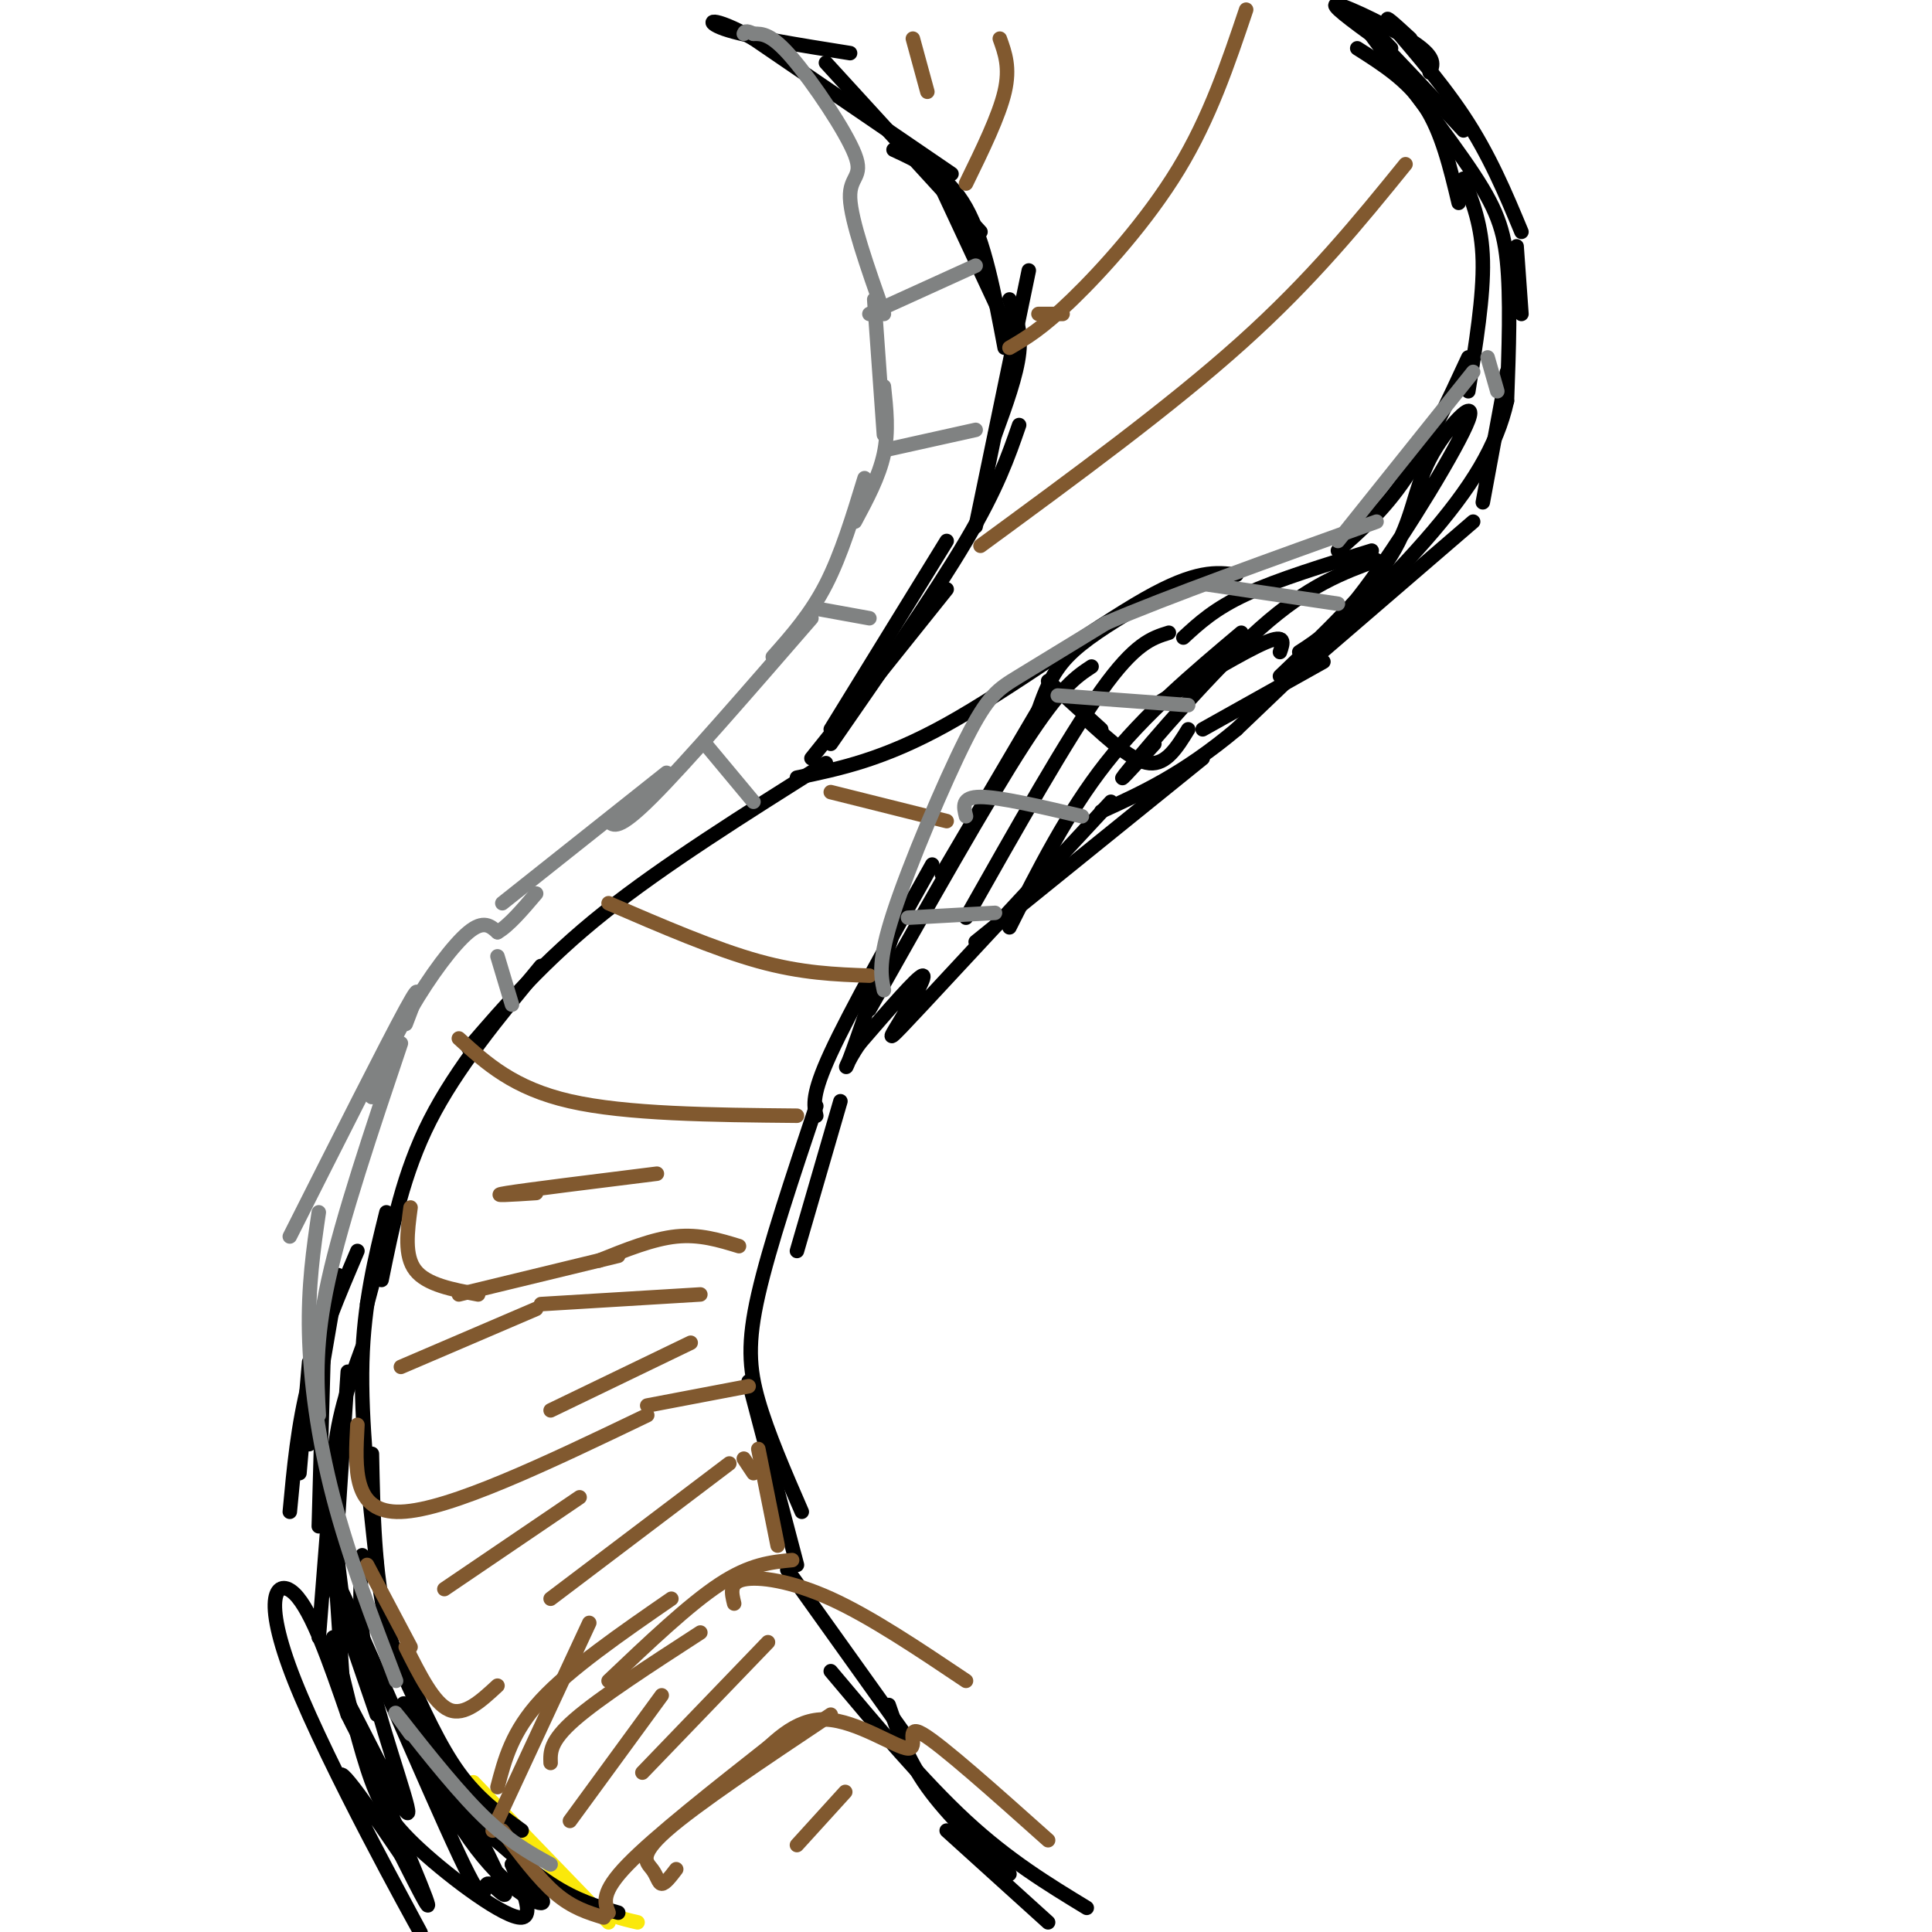 <svg viewBox='0 0 400 400' version='1.1' xmlns='http://www.w3.org/2000/svg' xmlns:xlink='http://www.w3.org/1999/xlink'><g fill='none' stroke='#fae80b' stroke-width='3' stroke-linecap='round' stroke-linejoin='round'><path d='M132,398c-3.250,-0.750 -6.500,-1.500 -10,-4c-3.500,-2.500 -7.250,-6.750 -11,-11'/><path d='M126,398c0.000,0.000 -28.000,-29.000 -28,-29'/></g>
<g fill='none' stroke='#000000' stroke-width='3' stroke-linecap='round' stroke-linejoin='round'><path d='M128,396c-4.333,-1.250 -8.667,-2.500 -14,-6c-5.333,-3.500 -11.667,-9.250 -18,-15'/><path d='M108,379c-4.500,-3.250 -9.000,-6.500 -13,-12c-4.000,-5.500 -7.500,-13.250 -11,-21'/><path d='M92,363c-4.750,-8.333 -9.500,-16.667 -12,-27c-2.500,-10.333 -2.750,-22.667 -3,-35'/><path d='M78,324c-1.667,-14.917 -3.333,-29.833 -3,-42c0.333,-12.167 2.667,-21.583 5,-31'/><path d='M79,265c2.250,-11.083 4.500,-22.167 10,-33c5.500,-10.833 14.250,-21.417 23,-32'/><path d='M97,217c7.833,-9.083 15.667,-18.167 28,-28c12.333,-9.833 29.167,-20.417 46,-31'/><path d='M165,161c8.956,-1.867 17.911,-3.733 31,-11c13.089,-7.267 30.311,-19.933 41,-26c10.689,-6.067 14.844,-5.533 19,-5'/><path d='M245,132c3.250,-3.000 6.500,-6.000 13,-9c6.500,-3.000 16.250,-6.000 26,-9'/><path d='M277,114c4.750,-4.167 9.500,-8.333 14,-15c4.500,-6.667 8.750,-15.833 13,-25'/><path d='M304,81c1.583,-9.833 3.167,-19.667 3,-27c-0.167,-7.333 -2.083,-12.167 -4,-17'/><path d='M302,42c-1.750,-7.333 -3.500,-14.667 -7,-20c-3.500,-5.333 -8.750,-8.667 -14,-12'/><path d='M217,398c0.000,0.000 -21.000,-19.000 -21,-19'/><path d='M209,388c-6.417,-6.083 -12.833,-12.167 -17,-18c-4.167,-5.833 -6.083,-11.417 -8,-17'/><path d='M225,395c-8.083,-4.917 -16.167,-9.833 -25,-18c-8.833,-8.167 -18.417,-19.583 -28,-31'/><path d='M188,360c0.000,0.000 -25.000,-35.000 -25,-35'/><path d='M165,324c0.000,0.000 -10.000,-38.000 -10,-38'/><path d='M166,313c-3.533,-8.133 -7.067,-16.267 -9,-23c-1.933,-6.733 -2.267,-12.067 0,-22c2.267,-9.933 7.133,-24.467 12,-39'/><path d='M165,259c0.000,0.000 9.000,-31.000 9,-31'/><path d='M169,231c-0.500,-2.167 -1.000,-4.333 3,-13c4.000,-8.667 12.500,-23.833 21,-39'/><path d='M195,181c0.000,0.000 20.000,-34.000 20,-34'/><path d='M215,147c1.333,-3.750 2.667,-7.500 6,-11c3.333,-3.500 8.667,-6.750 14,-10'/><path d='M168,157c0.000,0.000 28.000,-35.000 28,-35'/><path d='M172,154c10.750,-15.500 21.500,-31.000 28,-42c6.500,-11.000 8.750,-17.500 11,-24'/><path d='M202,109c0.000,0.000 11.000,-53.000 11,-53'/><path d='M208,72c-2.083,-11.083 -4.167,-22.167 -8,-29c-3.833,-6.833 -9.417,-9.417 -15,-12'/><path d='M197,36c0.000,0.000 -41.000,-28.000 -41,-28'/><path d='M156,8c-8.867,-5.022 -10.533,-3.578 -6,-2c4.533,1.578 15.267,3.289 26,5'/><path d='M171,13c0.000,0.000 32.000,35.000 32,35'/><path d='M195,39c0.000,0.000 14.000,30.000 14,30'/><path d='M209,62c1.250,3.167 2.500,6.333 2,11c-0.500,4.667 -2.750,10.833 -5,17'/><path d='M196,112c0.000,0.000 -24.000,39.000 -24,39'/><path d='M217,141c0.000,0.000 11.000,10.000 11,10'/><path d='M225,149c4.750,4.333 9.500,8.667 13,9c3.500,0.333 5.750,-3.333 8,-7'/><path d='M249,151c0.000,0.000 25.000,-14.000 25,-14'/><path d='M269,139c0.000,0.000 36.000,-31.000 36,-31'/><path d='M307,104c0.000,0.000 5.000,-27.000 5,-27'/><path d='M315,65c0.000,0.000 -1.000,-14.000 -1,-14'/><path d='M292,8c-3.089,-2.844 -6.178,-5.689 -4,-3c2.178,2.689 9.622,10.911 15,19c5.378,8.089 8.689,16.044 12,24'/><path d='M296,15c0.689,-1.489 1.378,-2.978 -3,-6c-4.378,-3.022 -13.822,-7.578 -16,-8c-2.178,-0.422 2.911,3.289 8,7'/><path d='M285,8c4.333,4.333 11.167,11.667 18,19'/><path d='M288,10c-4.107,-4.292 -8.214,-8.583 -5,-4c3.214,4.583 13.750,18.042 20,27c6.250,8.958 8.214,13.417 9,21c0.786,7.583 0.393,18.292 0,29'/><path d='M312,83c-2.044,9.222 -7.156,17.778 -17,29c-9.844,11.222 -24.422,25.111 -39,39'/><path d='M256,151c-11.167,9.333 -19.583,13.167 -28,17'/><path d='M249,157c0.000,0.000 -47.000,38.000 -47,38'/><path d='M230,166c-15.690,16.917 -31.381,33.833 -39,42c-7.619,8.167 -7.167,7.583 -5,4c2.167,-3.583 6.048,-10.167 5,-10c-1.048,0.167 -7.024,7.083 -13,14'/><path d='M178,216c-2.867,4.000 -3.533,7.000 -2,3c1.533,-4.000 5.267,-15.000 9,-26'/><path d='M180,209c12.167,-21.583 24.333,-43.167 32,-55c7.667,-11.833 10.833,-13.917 14,-16'/><path d='M200,190c10.500,-18.583 21.000,-37.167 28,-47c7.000,-9.833 10.500,-10.917 14,-12'/><path d='M209,192c6.000,-11.917 12.000,-23.833 20,-34c8.000,-10.167 18.000,-18.583 28,-27'/><path d='M239,154c-4.578,5.022 -9.156,10.044 -5,5c4.156,-5.044 17.044,-20.156 27,-29c9.956,-8.844 16.978,-11.422 24,-14'/><path d='M265,140c9.193,-8.783 18.386,-17.566 23,-25c4.614,-7.434 4.649,-13.518 8,-20c3.351,-6.482 10.018,-13.360 8,-8c-2.018,5.360 -12.719,22.960 -20,33c-7.281,10.040 -11.140,12.520 -15,15'/><path d='M265,135c0.667,-1.917 1.333,-3.833 -3,-2c-4.333,1.833 -13.667,7.417 -23,13'/><path d='M80,255c0.000,0.000 -4.000,15.000 -4,15'/><path d='M75,279c-2.750,7.500 -5.500,15.000 -6,25c-0.500,10.000 1.250,22.500 3,35'/><path d='M75,322c-0.475,7.419 -0.951,14.839 2,27c2.951,12.161 9.327,29.064 7,26c-2.327,-3.064 -13.357,-26.094 -13,-24c0.357,2.094 12.102,29.313 16,39c3.898,9.687 -0.051,1.844 -4,-6'/><path d='M83,384c-4.721,-6.953 -14.522,-21.335 -12,-15c2.522,6.335 17.367,33.389 16,31c-1.367,-2.389 -18.945,-34.220 -26,-52c-7.055,-17.780 -3.587,-21.509 0,-18c3.587,3.509 7.294,14.254 11,25'/><path d='M72,355c3.000,6.167 5.000,9.083 7,12'/><path d='M78,355c-6.092,-17.644 -12.185,-35.288 -8,-27c4.185,8.288 18.646,42.508 25,56c6.354,13.492 4.599,6.256 6,6c1.401,-0.256 5.958,6.467 2,-2c-3.958,-8.467 -16.432,-32.125 -19,-35c-2.568,-2.875 4.770,15.034 12,26c7.230,10.966 14.351,14.990 16,15c1.649,0.010 -2.176,-3.995 -6,-8'/><path d='M106,386c0.644,1.917 5.255,10.710 2,11c-3.255,0.290 -14.376,-7.922 -21,-14c-6.624,-6.078 -8.750,-10.022 -11,-17c-2.250,-6.978 -4.625,-16.989 -7,-27'/><path d='M71,349c0.000,0.000 -2.000,-30.000 -2,-30'/><path d='M66,339c0.000,0.000 3.000,-38.000 3,-38'/><path d='M66,316c0.000,0.000 1.000,-36.000 1,-36'/><path d='M62,305c0.000,0.000 2.000,-23.000 2,-23'/><path d='M70,314c0.000,0.000 2.000,-30.000 2,-30'/><path d='M64,299c0.000,0.000 6.000,-35.000 6,-35'/><path d='M60,313c0.833,-9.000 1.667,-18.000 4,-27c2.333,-9.000 6.167,-18.000 10,-27'/></g>
<g fill='none' stroke='#81592f' stroke-width='3' stroke-linecap='round' stroke-linejoin='round'><path d='M125,397c-3.250,-1.000 -6.500,-2.000 -10,-5c-3.500,-3.000 -7.250,-8.000 -11,-13'/><path d='M102,379c0.000,0.000 20.000,-43.000 20,-43'/><path d='M103,370c1.500,-5.750 3.000,-11.500 9,-18c6.000,-6.500 16.500,-13.750 27,-21'/><path d='M114,365c-0.083,-2.250 -0.167,-4.500 5,-9c5.167,-4.500 15.583,-11.250 26,-18'/><path d='M126,348c8.333,-7.917 16.667,-15.833 23,-20c6.333,-4.167 10.667,-4.583 15,-5'/><path d='M152,332c-0.533,-2.178 -1.067,-4.356 2,-5c3.067,-0.644 9.733,0.244 18,4c8.267,3.756 18.133,10.378 28,17'/><path d='M126,396c-0.833,-2.083 -1.667,-4.167 4,-10c5.667,-5.833 17.833,-15.417 30,-25'/><path d='M140,387c-1.155,1.512 -2.310,3.024 -3,3c-0.690,-0.024 -0.917,-1.583 -2,-3c-1.083,-1.417 -3.024,-2.690 3,-8c6.024,-5.310 20.012,-14.655 34,-24'/><path d='M155,366c4.774,-5.125 9.548,-10.250 16,-10c6.452,0.250 14.583,5.875 17,6c2.417,0.125 -0.881,-5.250 3,-3c3.881,2.250 14.940,12.125 26,22'/><path d='M76,324c0.000,0.000 9.000,17.000 9,17'/><path d='M84,341c2.917,5.833 5.833,11.667 9,13c3.167,1.333 6.583,-1.833 10,-5'/><path d='M161,320c0.000,0.000 -4.000,-20.000 -4,-20'/><path d='M156,305c0.000,0.000 -2.000,-3.000 -2,-3'/><path d='M74,295c-0.500,9.167 -1.000,18.333 9,18c10.000,-0.333 30.500,-10.167 51,-20'/><path d='M134,291c0.000,0.000 21.000,-4.000 21,-4'/><path d='M85,250c-0.667,5.000 -1.333,10.000 1,13c2.333,3.000 7.667,4.000 13,5'/><path d='M95,268c0.000,0.000 33.000,-8.000 33,-8'/><path d='M124,261c5.583,-2.250 11.167,-4.500 16,-5c4.833,-0.500 8.917,0.750 13,2'/><path d='M95,215c5.667,5.167 11.333,10.333 23,13c11.667,2.667 29.333,2.833 47,3'/><path d='M126,187c11.000,4.750 22.000,9.500 31,12c9.000,2.500 16.000,2.750 23,3'/><path d='M172,164c0.000,0.000 24.000,6.000 24,6'/><path d='M203,113c19.667,-14.417 39.333,-28.833 54,-42c14.667,-13.167 24.333,-25.083 34,-37'/><path d='M220,65c0.000,0.000 -5.000,0.000 -5,0'/><path d='M209,72c3.356,-1.956 6.711,-3.911 13,-10c6.289,-6.089 15.511,-16.311 22,-27c6.489,-10.689 10.244,-21.844 14,-33'/><path d='M200,38c3.417,-7.000 6.833,-14.000 8,-19c1.167,-5.000 0.083,-8.000 -1,-11'/><path d='M192,19c0.000,0.000 -3.000,-11.000 -3,-11'/></g>
<g fill='none' stroke='#808282' stroke-width='3' stroke-linecap='round' stroke-linejoin='round'><path d='M114,386c-4.511,-2.467 -9.022,-4.933 -15,-11c-5.978,-6.067 -13.422,-15.733 -16,-19c-2.578,-3.267 -0.289,-0.133 2,3'/><path d='M106,208c0.000,0.000 -3.000,-10.000 -3,-10'/><path d='M82,348c-4.889,-12.822 -9.778,-25.644 -13,-38c-3.222,-12.356 -4.778,-24.244 -5,-34c-0.222,-9.756 0.889,-17.378 2,-25'/><path d='M66,293c-0.417,-7.583 -0.833,-15.167 2,-28c2.833,-12.833 8.917,-30.917 15,-49'/><path d='M60,256c10.000,-19.833 20.000,-39.667 24,-47c4.000,-7.333 2.000,-2.167 0,3'/><path d='M80,224c-1.851,2.292 -3.702,4.583 -3,2c0.702,-2.583 3.958,-10.042 8,-17c4.042,-6.958 8.869,-13.417 12,-16c3.131,-2.583 4.565,-1.292 6,0'/><path d='M103,193c2.333,-1.333 5.167,-4.667 8,-8'/><path d='M104,187c0.000,0.000 34.000,-27.000 34,-27'/><path d='M126,170c1.000,1.000 2.000,2.000 9,-5c7.000,-7.000 20.000,-22.000 33,-37'/><path d='M160,136c3.917,-4.417 7.833,-8.833 11,-15c3.167,-6.167 5.583,-14.083 8,-22'/><path d='M177,108c2.500,-4.667 5.000,-9.333 6,-14c1.000,-4.667 0.500,-9.333 0,-14'/><path d='M183,90c0.000,0.000 -2.000,-28.000 -2,-28'/><path d='M183,65c-3.411,-9.690 -6.821,-19.381 -7,-24c-0.179,-4.619 2.875,-4.167 1,-9c-1.875,-4.833 -8.679,-14.952 -13,-20c-4.321,-5.048 -6.161,-5.024 -8,-5'/><path d='M156,7c-1.667,-0.833 -1.833,-0.417 -2,0'/><path d='M156,166c0.000,0.000 -10.000,-12.000 -10,-12'/><path d='M169,126c0.000,0.000 11.000,2.000 11,2'/><path d='M184,93c0.000,0.000 18.000,-4.000 18,-4'/><path d='M180,65c0.000,0.000 22.000,-10.000 22,-10'/><path d='M188,190c0.000,0.000 18.000,-1.000 18,-1'/><path d='M200,169c-0.500,-2.000 -1.000,-4.000 3,-4c4.000,0.000 12.500,2.000 21,4'/><path d='M219,144c0.000,0.000 27.000,2.000 27,2'/><path d='M250,121c0.000,0.000 27.000,4.000 27,4'/><path d='M183,205c-0.631,-3.012 -1.262,-6.024 2,-16c3.262,-9.976 10.417,-26.917 15,-36c4.583,-9.083 6.595,-10.310 11,-13c4.405,-2.690 11.202,-6.845 18,-11'/><path d='M229,129c12.333,-5.333 34.167,-13.167 56,-21'/><path d='M277,112c0.000,0.000 28.000,-35.000 28,-35'/><path d='M310,81c0.000,0.000 -2.000,-7.000 -2,-7'/></g>
<g fill='none' stroke='#81592f' stroke-width='3' stroke-linecap='round' stroke-linejoin='round'><path d='M165,382c0.000,0.000 10.000,-11.000 10,-11'/><path d='M118,377c0.000,0.000 19.000,-26.000 19,-26'/><path d='M133,367c0.000,0.000 26.000,-27.000 26,-27'/><path d='M92,329c0.000,0.000 28.000,-19.000 28,-19'/><path d='M114,331c0.000,0.000 37.000,-28.000 37,-28'/><path d='M83,283c0.000,0.000 28.000,-12.000 28,-12'/><path d='M112,270c0.000,0.000 33.000,-2.000 33,-2'/><path d='M114,292c0.000,0.000 29.000,-14.000 29,-14'/><path d='M111,247c-5.083,0.333 -10.167,0.667 -6,0c4.167,-0.667 17.583,-2.333 31,-4'/></g>
</svg>